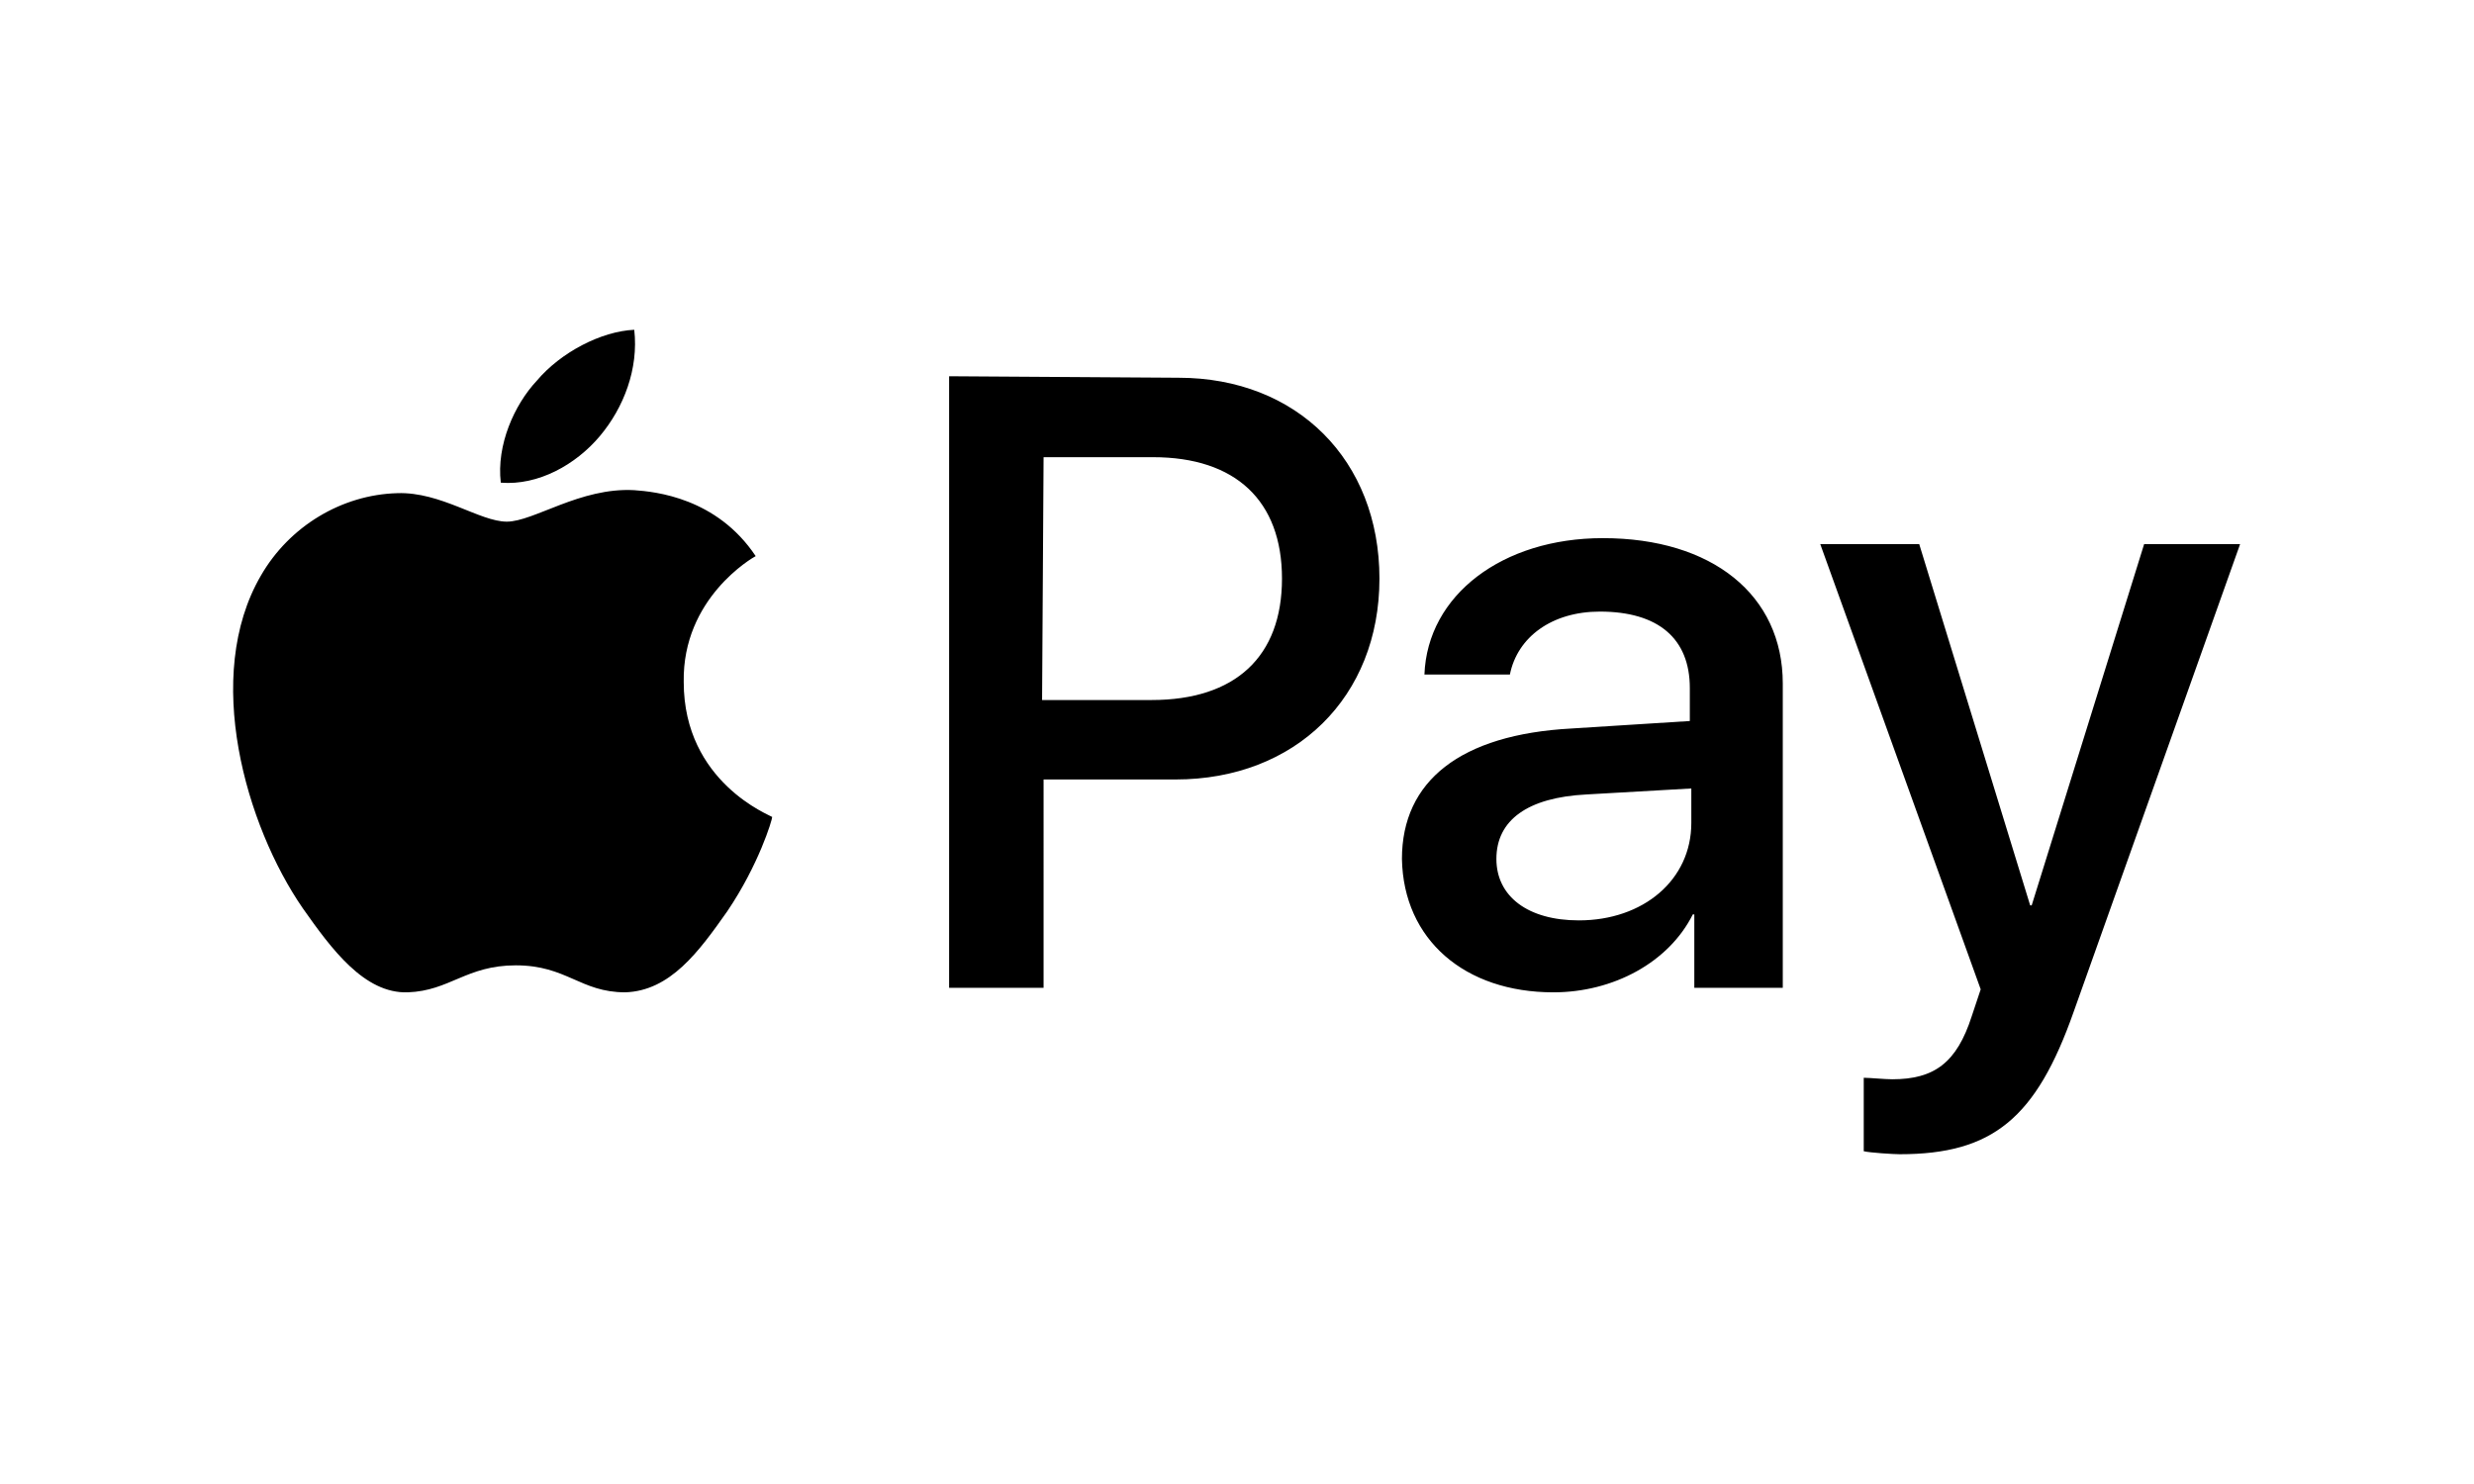 <?xml version="1.0" encoding="utf-8"?>
<!-- Generator: Adobe Illustrator 26.5.0, SVG Export Plug-In . SVG Version: 6.00 Build 0)  -->
<svg version="1.1" id="Layer_1" xmlns="http://www.w3.org/2000/svg" xmlns:xlink="http://www.w3.org/1999/xlink" x="0px" y="0px"
	 viewBox="0 0 165 99" style="enable-background:new 0 0 165 99;" xml:space="preserve">
<path d="M40,29.1c-1.6,1.9-4.1,3.3-6.6,3.1c-0.3-2.5,0.9-5.2,2.4-6.8c1.6-1.9,4.3-3.3,6.5-3.4C42.6,24.6,41.6,27.2,40,29.1
	 M42.3,32.7c-3.6-0.2-6.7,2.1-8.5,2.1c-1.8,0-4.4-2-7.3-1.9c-3.7,0.1-7.2,2.2-9.1,5.5c-3.9,6.7-1,16.7,2.8,22.2
	c1.9,2.7,4.1,5.7,7,5.6c2.8-0.1,3.9-1.8,7.2-1.8c3.4,0,4.3,1.8,7.3,1.8c3-0.1,4.9-2.7,6.8-5.4c2.1-3.1,3-6.1,3-6.3
	c-0.1-0.1-5.9-2.3-5.9-9c-0.1-5.6,4.6-8.3,4.8-8.4C47.8,33.2,43.7,32.8,42.3,32.7 M63.3,25.1v40.8h6.3V52h8.8
	c8,0,13.6-5.5,13.6-13.4s-5.5-13.4-13.4-13.4L63.3,25.1z M69.6,30.5h7.3c5.5,0,8.6,2.9,8.6,8.1s-3.1,8.1-8.7,8.1h-7.3L69.6,30.5z
	 M103.6,66.2c4,0,7.7-2,9.3-5.2h0.1v4.9h5.9V45.6c0-5.9-4.7-9.7-12-9.7c-6.7,0-11.7,3.8-11.9,9.1h5.7c0.5-2.5,2.8-4.2,6-4.2
	c3.9,0,6,1.8,6,5.1v2.2l-7.9,0.5c-7.4,0.4-11.3,3.5-11.3,8.7C93.6,62.7,97.7,66.2,103.6,66.2z M105.3,61.4c-3.4,0-5.5-1.6-5.5-4.1
	c0-2.6,2.1-4.1,6-4.3l7-0.4v2.3C112.8,58.7,109.6,61.4,105.3,61.4z M126.7,77c6.2,0,9.1-2.4,11.6-9.5l11.1-31.2H143l-7.5,24.1h-0.1
	L128,36.3h-6.6L132.1,66l-0.6,1.8c-1,3.1-2.5,4.2-5.3,4.2c-0.5,0-1.5-0.1-1.9-0.1v4.9C124.7,76.9,126.3,77,126.7,77L126.7,77z"/>
</svg>

